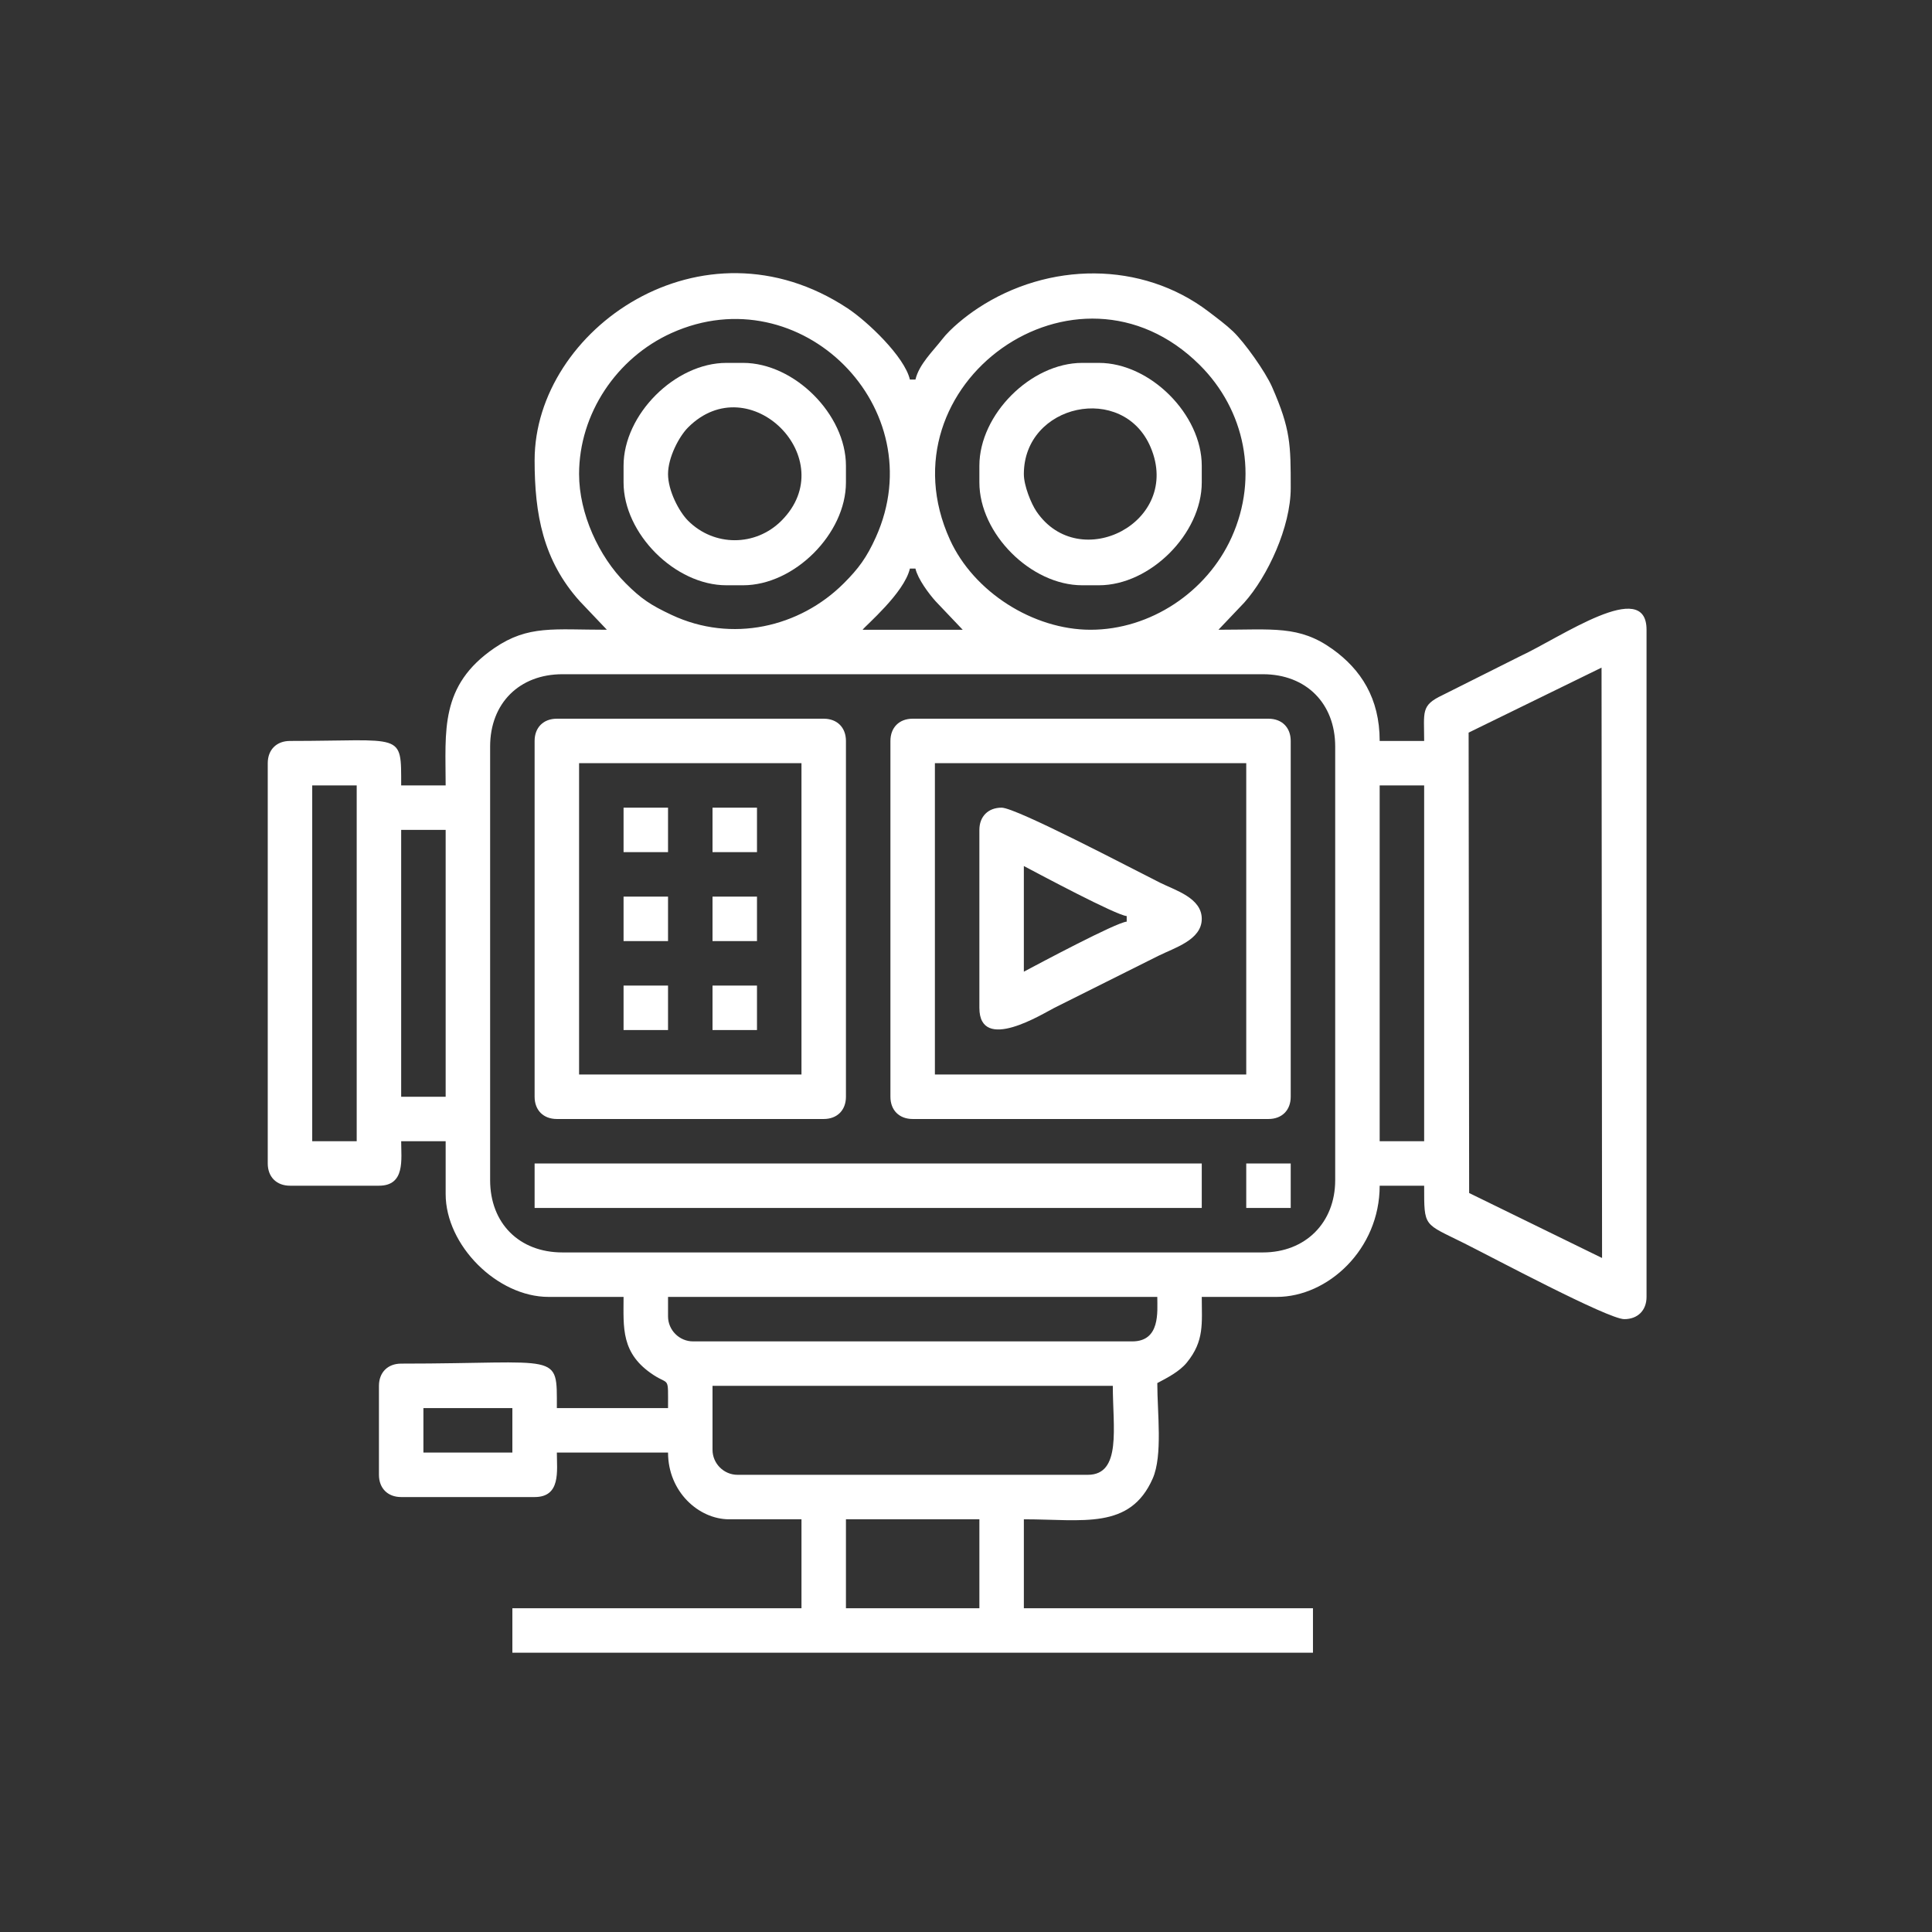 <svg xmlns="http://www.w3.org/2000/svg" xml:space="preserve" width="1980px" height="1980px" version="1.1" style="shape-rendering:geometricPrecision; text-rendering:geometricPrecision; image-rendering:optimizeQuality; fill-rule:evenodd; clip-rule:evenodd"
viewBox="0 0 1859.8 1859.8"
 xmlns:xlink="http://www.w3.org/1999/xlink"
 xmlns:xodm="http://www.corel.com/coreldraw/odm/2003">
 <rect x="0" y="0" width="1859.8" height="1859.8" fill="#333333" stroke="none"/>
 <defs>
  <style type="text/css">
   <![CDATA[
    .fil0 {fill:none}
    .fil1 {fill:#FFF}
   ]]>
  </style>
 </defs>
 <g id="84684_x0020_1">
  <rect class="fil0" width="1859.8" height="1859.8"/>
  <g id="_1252498096">
   <path class="fil1" d="M814.33 1462.52l128.45 0 0 85.63 -128.45 0 0 -85.63zm-128.44 -66.9l0 -61.55 385.33 0c0,39.82 8.64,85.63 -24.08,85.63l-337.17 0c-13.22,0 -24.08,-10.86 -24.08,-24.08zm-278.3 -40.14l85.63 0 0 42.81 -85.63 0 0 -42.81zm235.48 -88.31l0 -18.73 470.97 0c0,14.17 3.09,42.82 -24.09,42.82l-422.79 0c-13.23,0 -24.09,-10.86 -24.09,-24.09zm770.67 -561.94l127.95 -62.55 0.5 568.3 -127.95 -62.55 -0.5 -443.2zm-941.93 430.82l0 -417.44c0,-41.53 28.05,-69.58 69.58,-69.58l674.33 0c41.53,0 69.58,28.05 69.58,69.58l0 417.44c0,40.93 -28.64,69.58 -69.58,69.58l-674.33 0c-41.53,0 -69.58,-28.05 -69.58,-69.58zm856.3 -379.98l42.82 0 0 342.52 -42.82 0 0 -342.52zm-1027.56 0l42.82 0 0 342.52 -42.82 0 0 -342.52zm85.63 42.81l42.82 0 0 256.89 -42.82 0 0 -256.89zm489.7 -251.53l5.35 0c2.34,10.06 12.87,24.16 19.41,31.43l26.08 27.44 -96.33 0c2.59,-3.87 39.98,-35.21 45.49,-58.87zm173.93 58.87c-55.19,0 -112.47,-36.34 -135.38,-86.72 -68.04,-149.61 121.86,-286.06 240.43,-168.18 43.42,43.17 57.04,107.6 30.74,165.91 -23.85,52.88 -78.41,88.99 -135.79,88.99zm-492.37 -149.85c0,-58.14 36.18,-111.97 88.99,-135.79 124.28,-56.05 252.68,72.37 196.65,196.65 -8.76,19.44 -16.65,30.11 -30.73,44.19 -42.58,42.58 -108.01,57.61 -165.74,30.56 -20.42,-9.57 -29.43,-15.62 -44.37,-30.56 -25.83,-25.83 -44.8,-67.07 -44.8,-105.05zm-42.81 -13.38c0,51.88 8.1,96.46 43.49,135.79l26.08 27.44c-51.11,0 -75.62,-4.67 -108.21,17.55 -53.07,36.2 -46.99,80.22 -46.99,132.3l-42.82 0c0,-52.11 2.39,-42.81 -107.03,-42.81 -12.95,0 -21.41,8.46 -21.41,21.4l0 385.34c0,12.94 8.46,21.4 21.41,21.4l85.63 0c25.45,0 21.4,-25.22 21.4,-42.81l42.82 0 0 50.84c0,49.37 49.64,99.01 99.01,99.01l72.25 0c0,29.58 -2.91,54.53 29.05,75.31 15.12,9.83 13.76,0.55 13.76,31.73l-107.03 0c0,-55.04 4.44,-42.82 -149.86,-42.82 -12.94,0 -21.4,8.47 -21.4,21.41l0 85.63c0,12.95 8.46,21.41 21.4,21.41l128.45 0c25.45,0 21.41,-25.22 21.41,-42.82l107.03 0c0,37.54 29.36,64.23 58.87,64.23l69.58 0 0 85.63 -278.3 0 0 42.81 770.67 0 0 -42.81 -278.3 0 0 -85.63c56.77,0 102.17,10.37 124.02,-39.22 9.76,-22.15 4.43,-63.33 4.43,-91.9 9.64,-5.11 21.36,-11.09 28.42,-19.75 17.08,-20.95 14.39,-37.85 14.39,-63.21l72.25 0c49.12,0 99.01,-45.78 99.01,-107.04l42.82 0c0,40.53 -0.72,35.77 38.35,55.31 27.74,13.87 138.75,73.14 154.31,73.14 12.95,0 21.41,-8.46 21.41,-21.41l0 -642.22c0,-50.64 -82.54,7.36 -121.69,25.48l-74.87 37.53c-20.87,9.88 -17.51,15.9 -17.51,44.03l-42.82 0c0,-41.18 -18.17,-68.87 -45.41,-88.39 -32.11,-23.01 -57.13,-18.65 -109.79,-18.65l24.78 -26.07c22.58,-25.21 44.79,-72.96 44.79,-110.4 0,-41.72 -0.05,-56.43 -17.91,-97.16 -6.51,-14.86 -26.6,-43 -37.52,-53.46 -6.89,-6.59 -15.64,-13.06 -23.65,-19.16 -64.29,-48.97 -154.35,-48.04 -222.27,-3.13 -11.42,7.55 -26.13,19.34 -34.3,29.92 -8.63,11.16 -22.18,23.95 -25.6,38.62l-5.35 0c-5.16,-22.14 -40.93,-56 -59.9,-68.54 -139.9,-92.45 -301.35,20.16 -301.35,146.15z"/>
   <path class="fil1" d="M899.96 734.66l299.71 0 0 299.71 -299.71 0 0 -299.71zm-42.81 -21.4l0 342.51c0,12.95 8.46,21.41 21.41,21.41l342.51 0c12.95,0 21.41,-8.46 21.41,-21.41l0 -342.51c0,-12.95 -8.46,-21.41 -21.41,-21.41l-342.51 0c-12.95,0 -21.41,8.46 -21.41,21.41z"/>
   <path class="fil1" d="M557.44 734.66l214.08 0 0 299.71 -214.08 0 0 -299.71zm-42.81 -21.4l0 342.51c0,12.95 8.46,21.41 21.41,21.41l256.89 0c12.94,0 21.4,-8.46 21.4,-21.41l0 -342.51c0,-12.95 -8.46,-21.41 -21.4,-21.41l-256.89 0c-12.95,0 -21.41,8.46 -21.41,21.41z"/>
   <polygon class="fil1" points="514.63,1162.81 1156.85,1162.81 1156.85,1120 514.63,1120 "/>
   <path class="fil1" d="M985.59 456.37c0,-67.6 95.6,-88.33 122.07,-25.74 30.5,72.1 -68.61,122.43 -109.9,61.74 -5.21,-7.65 -12.17,-24.88 -12.17,-36zm-42.81 -8.03l0 16.05c0,49.37 49.64,99.01 99.01,99.01l16.05 0c49.37,0 99.01,-49.64 99.01,-99.01l0 -16.05c0,-49.37 -49.64,-99.01 -99.01,-99.01l-16.05 0c-49.37,0 -99.01,49.64 -99.01,99.01z"/>
   <path class="fil1" d="M643.07 456.37c0,-16.09 10.63,-36.24 19.31,-44.92 59.11,-59.11 148.94,30.72 89.83,89.83 -25,25 -64.83,25 -89.83,0 -8.68,-8.68 -19.31,-28.83 -19.31,-44.91zm-42.81 -8.03l0 16.05c0,49.37 49.64,99.01 99.01,99.01l16.05 0c49.37,0 99.01,-49.64 99.01,-99.01l0 -16.05c0,-49.37 -49.64,-99.01 -99.01,-99.01l-16.05 0c-49.37,0 -99.01,49.64 -99.01,99.01z"/>
   <path class="fil1" d="M985.59 935.36l0 -101.69c14.61,7.73 88.76,47.32 99.01,48.17l0 5.35c-10.34,0.86 -84.92,40.71 -99.01,48.17zm-42.81 -136.48l0 171.26c0,44.12 61.51,5.37 72.25,0 16.81,-8.4 32.38,-16.19 49.95,-24.97 17.7,-8.85 32.25,-16.13 49.95,-24.98 15.7,-7.85 41.92,-15.35 41.92,-35.68 0,-20.2 -25.46,-27.44 -40.14,-34.78 -26.69,-13.35 -138.52,-72.25 -152.53,-72.25 -12.94,0 -21.4,8.46 -21.4,21.4z"/>
   <polygon class="fil1" points="600.26,820.29 643.07,820.29 643.07,777.48 600.26,777.48 "/>
   <polygon class="fil1" points="685.89,820.29 728.7,820.29 728.7,777.48 685.89,777.48 "/>
   <polygon class="fil1" points="600.26,905.92 643.07,905.92 643.07,863.11 600.26,863.11 "/>
   <polygon class="fil1" points="685.89,905.92 728.7,905.92 728.7,863.11 685.89,863.11 "/>
   <polygon class="fil1" points="600.26,991.55 643.07,991.55 643.07,948.74 600.26,948.74 "/>
   <polygon class="fil1" points="685.89,991.55 728.7,991.55 728.7,948.74 685.89,948.74 "/>
   <polygon class="fil1" points="1199.67,1162.81 1242.48,1162.81 1242.48,1120 1199.67,1120 "/>
  </g>
 </g>
</svg>
